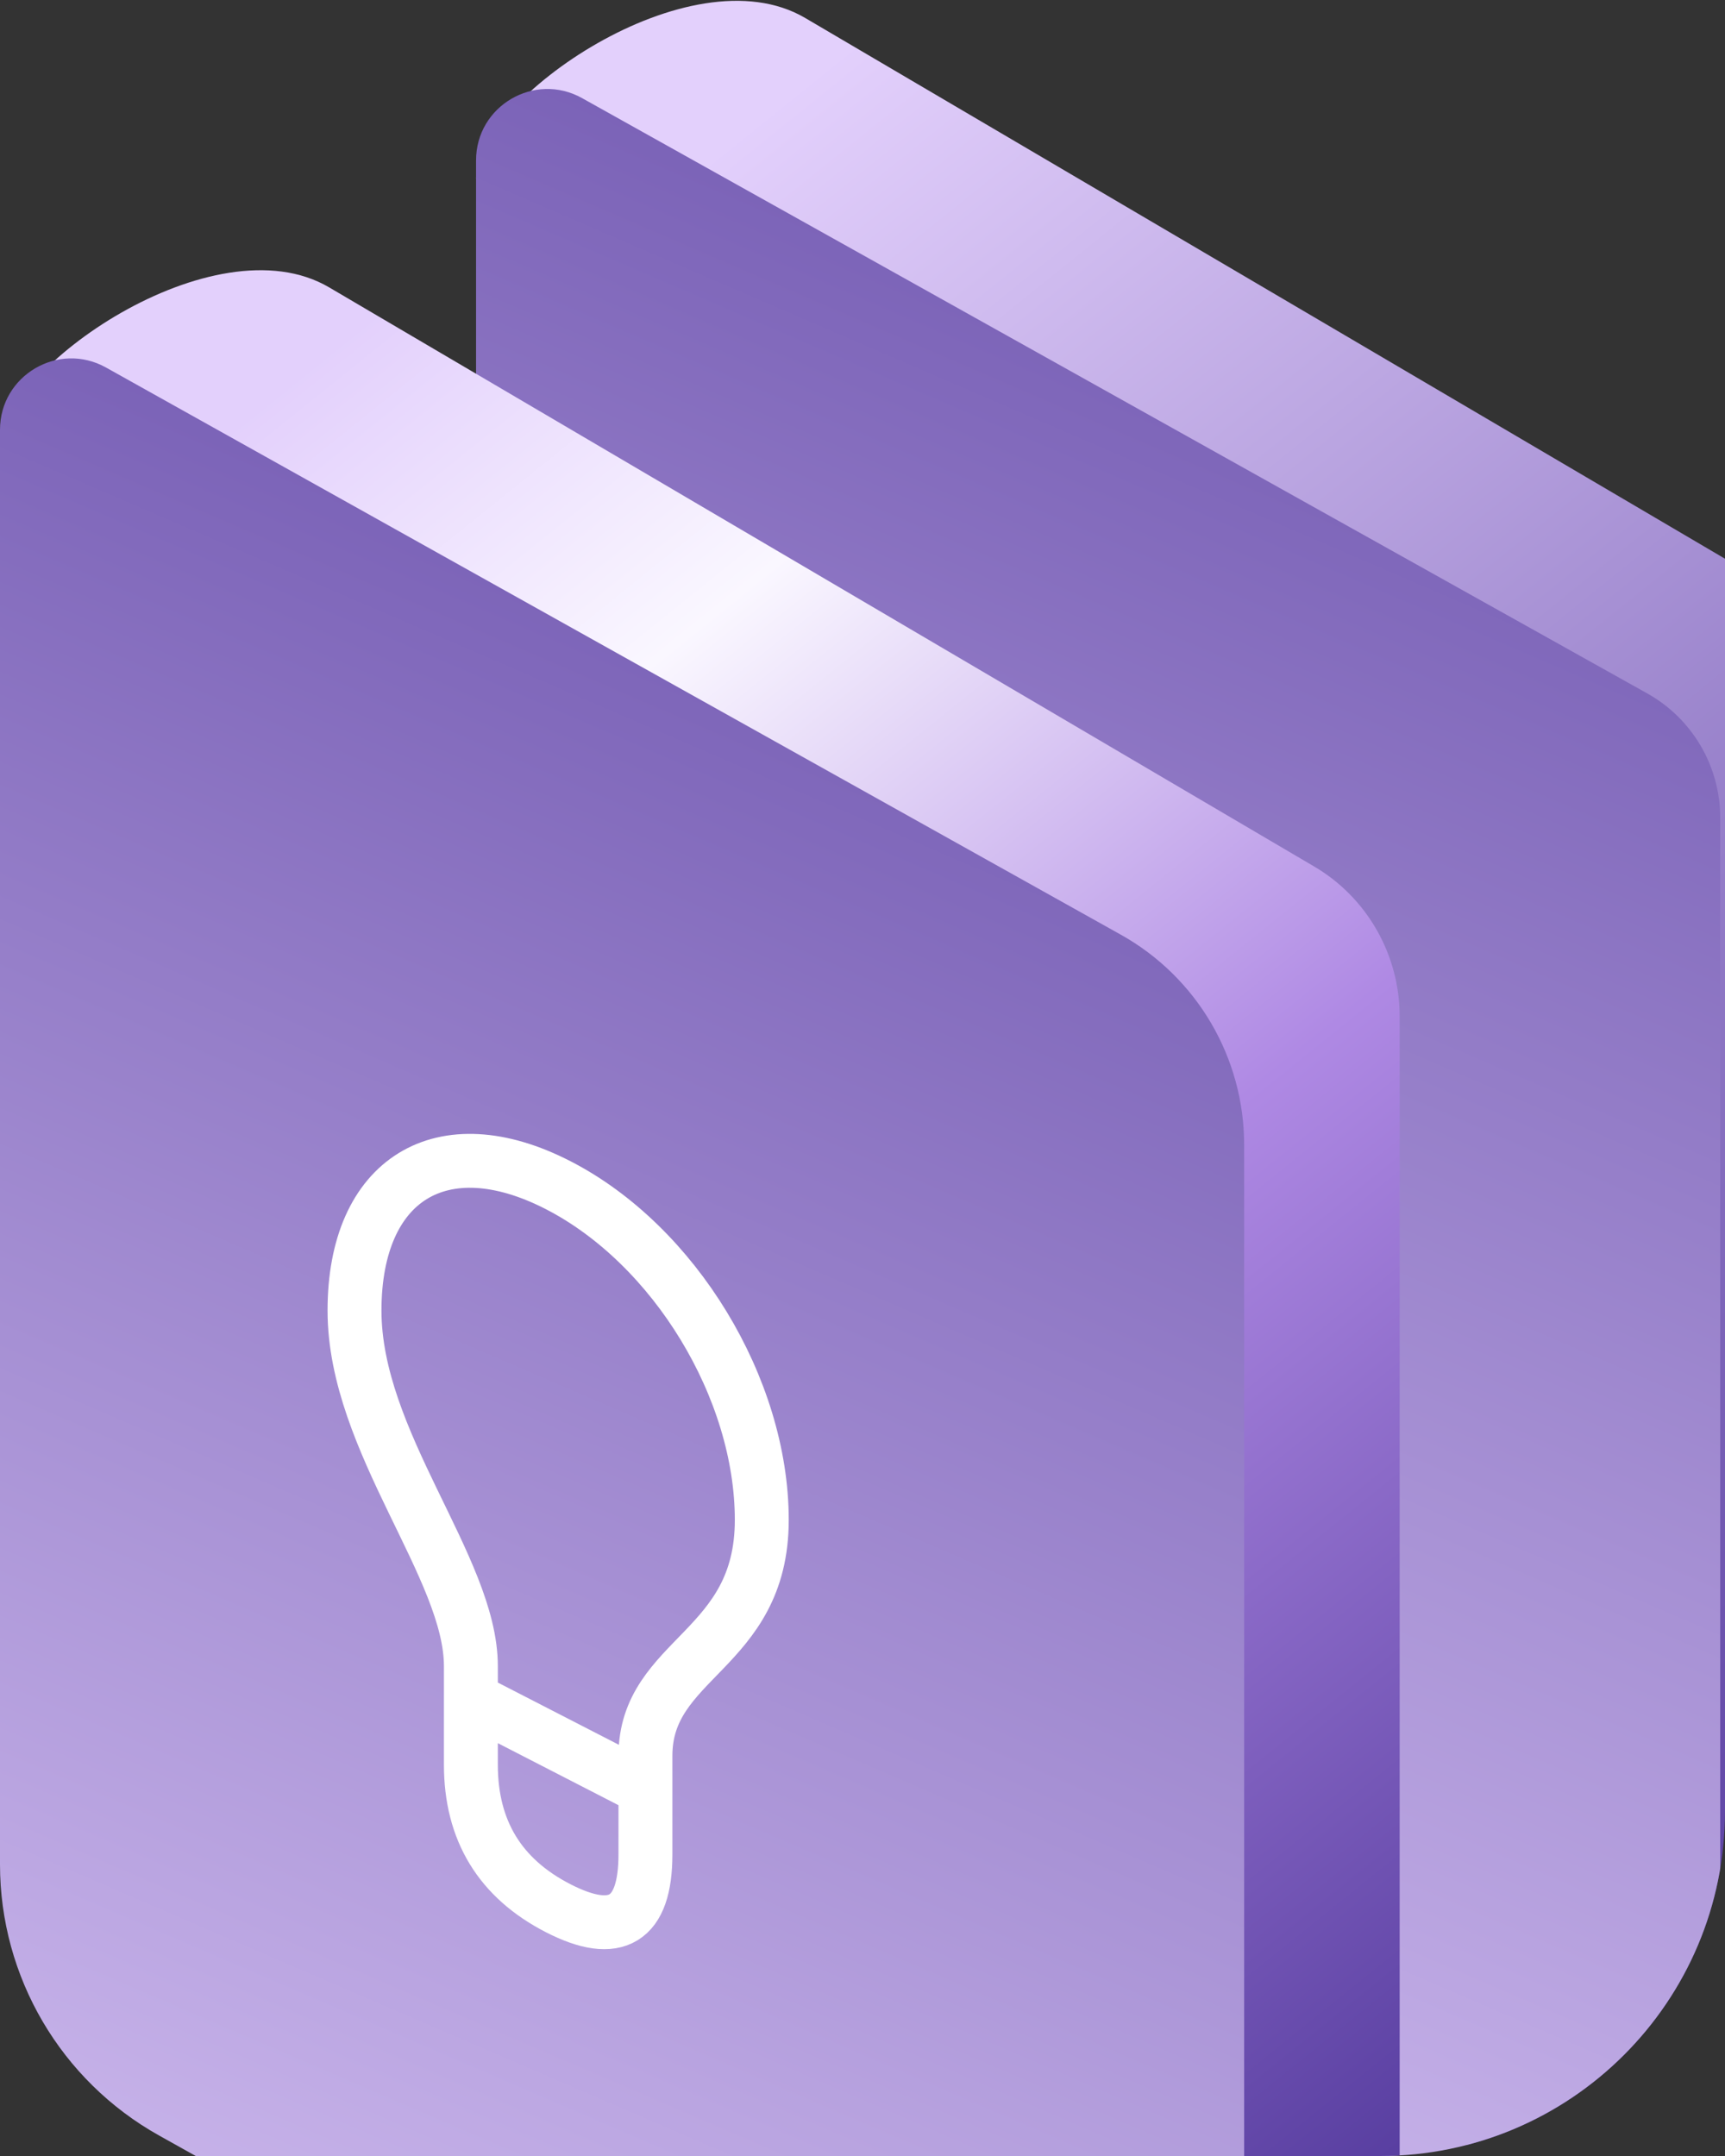 <?xml version="1.0" encoding="UTF-8"?> <svg xmlns="http://www.w3.org/2000/svg" width="80" height="100" viewBox="0 0 80 100" fill="none"><rect x="0" y="0" width="80" height="100" fill="#333333" stroke="none"/><g clip-path="url(#clip0_2989_212422)"><path d="M22.078 8.257C22.078 4.627 31.999 -2.308 37.341 0.833L83.02 27.691C85.479 29.137 86.99 31.787 86.99 34.653V96.602C86.99 102.828 80.275 106.704 74.933 103.563L29.254 76.705C26.795 75.259 25.284 72.609 25.284 69.744L22.078 8.257Z" fill="url(#paint0_linear_2989_212422)"></path><path d="M22.078 7.437C22.078 4.913 24.793 3.32 26.997 4.552L76.392 32.161C78.483 33.33 79.778 35.537 79.778 37.932V103.411C79.778 108.459 74.348 111.645 69.941 109.182L29.453 86.552C24.899 84.006 22.078 79.198 22.078 73.981V7.437Z" fill="url(#paint1_linear_2989_212422)"></path><path d="M0 20.752C0 17.122 9.92 10.187 15.263 13.328L60.942 40.187C63.401 41.632 64.912 44.282 64.912 47.148V109.097C64.912 115.323 58.197 119.2 52.855 116.058L7.176 89.2C4.717 87.754 3.206 85.105 3.206 82.239L0 20.752Z" fill="url(#paint2_linear_2989_212422)"></path><path d="M0 19.934C0 17.409 2.715 15.816 4.919 17.048L51.98 43.353C55.512 45.327 57.7 49.056 57.7 53.102V115.907C57.7 120.956 52.27 124.141 47.863 121.678L7.375 99.048C2.821 96.502 0 91.694 0 86.477V19.934Z" fill="url(#paint3_linear_2989_212422)"></path><path d="M21.838 78.804L29.933 82.966M29.933 81.442C29.933 76.869 35.329 76.595 35.329 70.498C35.329 64.4 31.282 57.746 25.885 54.971C20.489 52.196 16.441 54.687 16.441 60.785C16.441 66.882 21.838 72.706 21.838 77.279V81.853C21.838 84.901 23.187 87.12 25.885 88.507C28.584 89.894 29.933 89.064 29.933 86.015V81.442Z" stroke="white" stroke-width="2.5"></path></g><defs><linearGradient id="paint0_linear_2989_212422" x1="86.99" y1="87.115" x2="26.723" y2="12.265" gradientUnits="userSpaceOnUse"><stop stop-color="#593FA1"></stop><stop offset="1" stop-color="#E3D0FC"></stop></linearGradient><linearGradient id="paint1_linear_2989_212422" x1="79.778" y1="-10.108" x2="24.821" y2="117.265" gradientUnits="userSpaceOnUse"><stop stop-color="#593FA1"></stop><stop offset="1" stop-color="#E3D0FC"></stop></linearGradient><linearGradient id="paint2_linear_2989_212422" x1="64.912" y1="99.61" x2="4.645" y2="24.76" gradientUnits="userSpaceOnUse"><stop stop-color="#593FA1"></stop><stop offset="0.442" stop-color="#AF89E4"></stop><stop offset="0.784" stop-color="#FAF7FF"></stop><stop offset="1" stop-color="#E3D0FC"></stop></linearGradient><linearGradient id="paint3_linear_2989_212422" x1="57.7" y1="2.388" x2="2.743" y2="129.761" gradientUnits="userSpaceOnUse"><stop stop-color="#593FA1"></stop><stop offset="1" stop-color="#E3D0FC"></stop></linearGradient><clipPath id="clip0_2989_212422"><path d="M0 0H80V84C80 92.837 72.837 100 64 100H0V0Z" fill="white"></path></clipPath></defs></svg> 